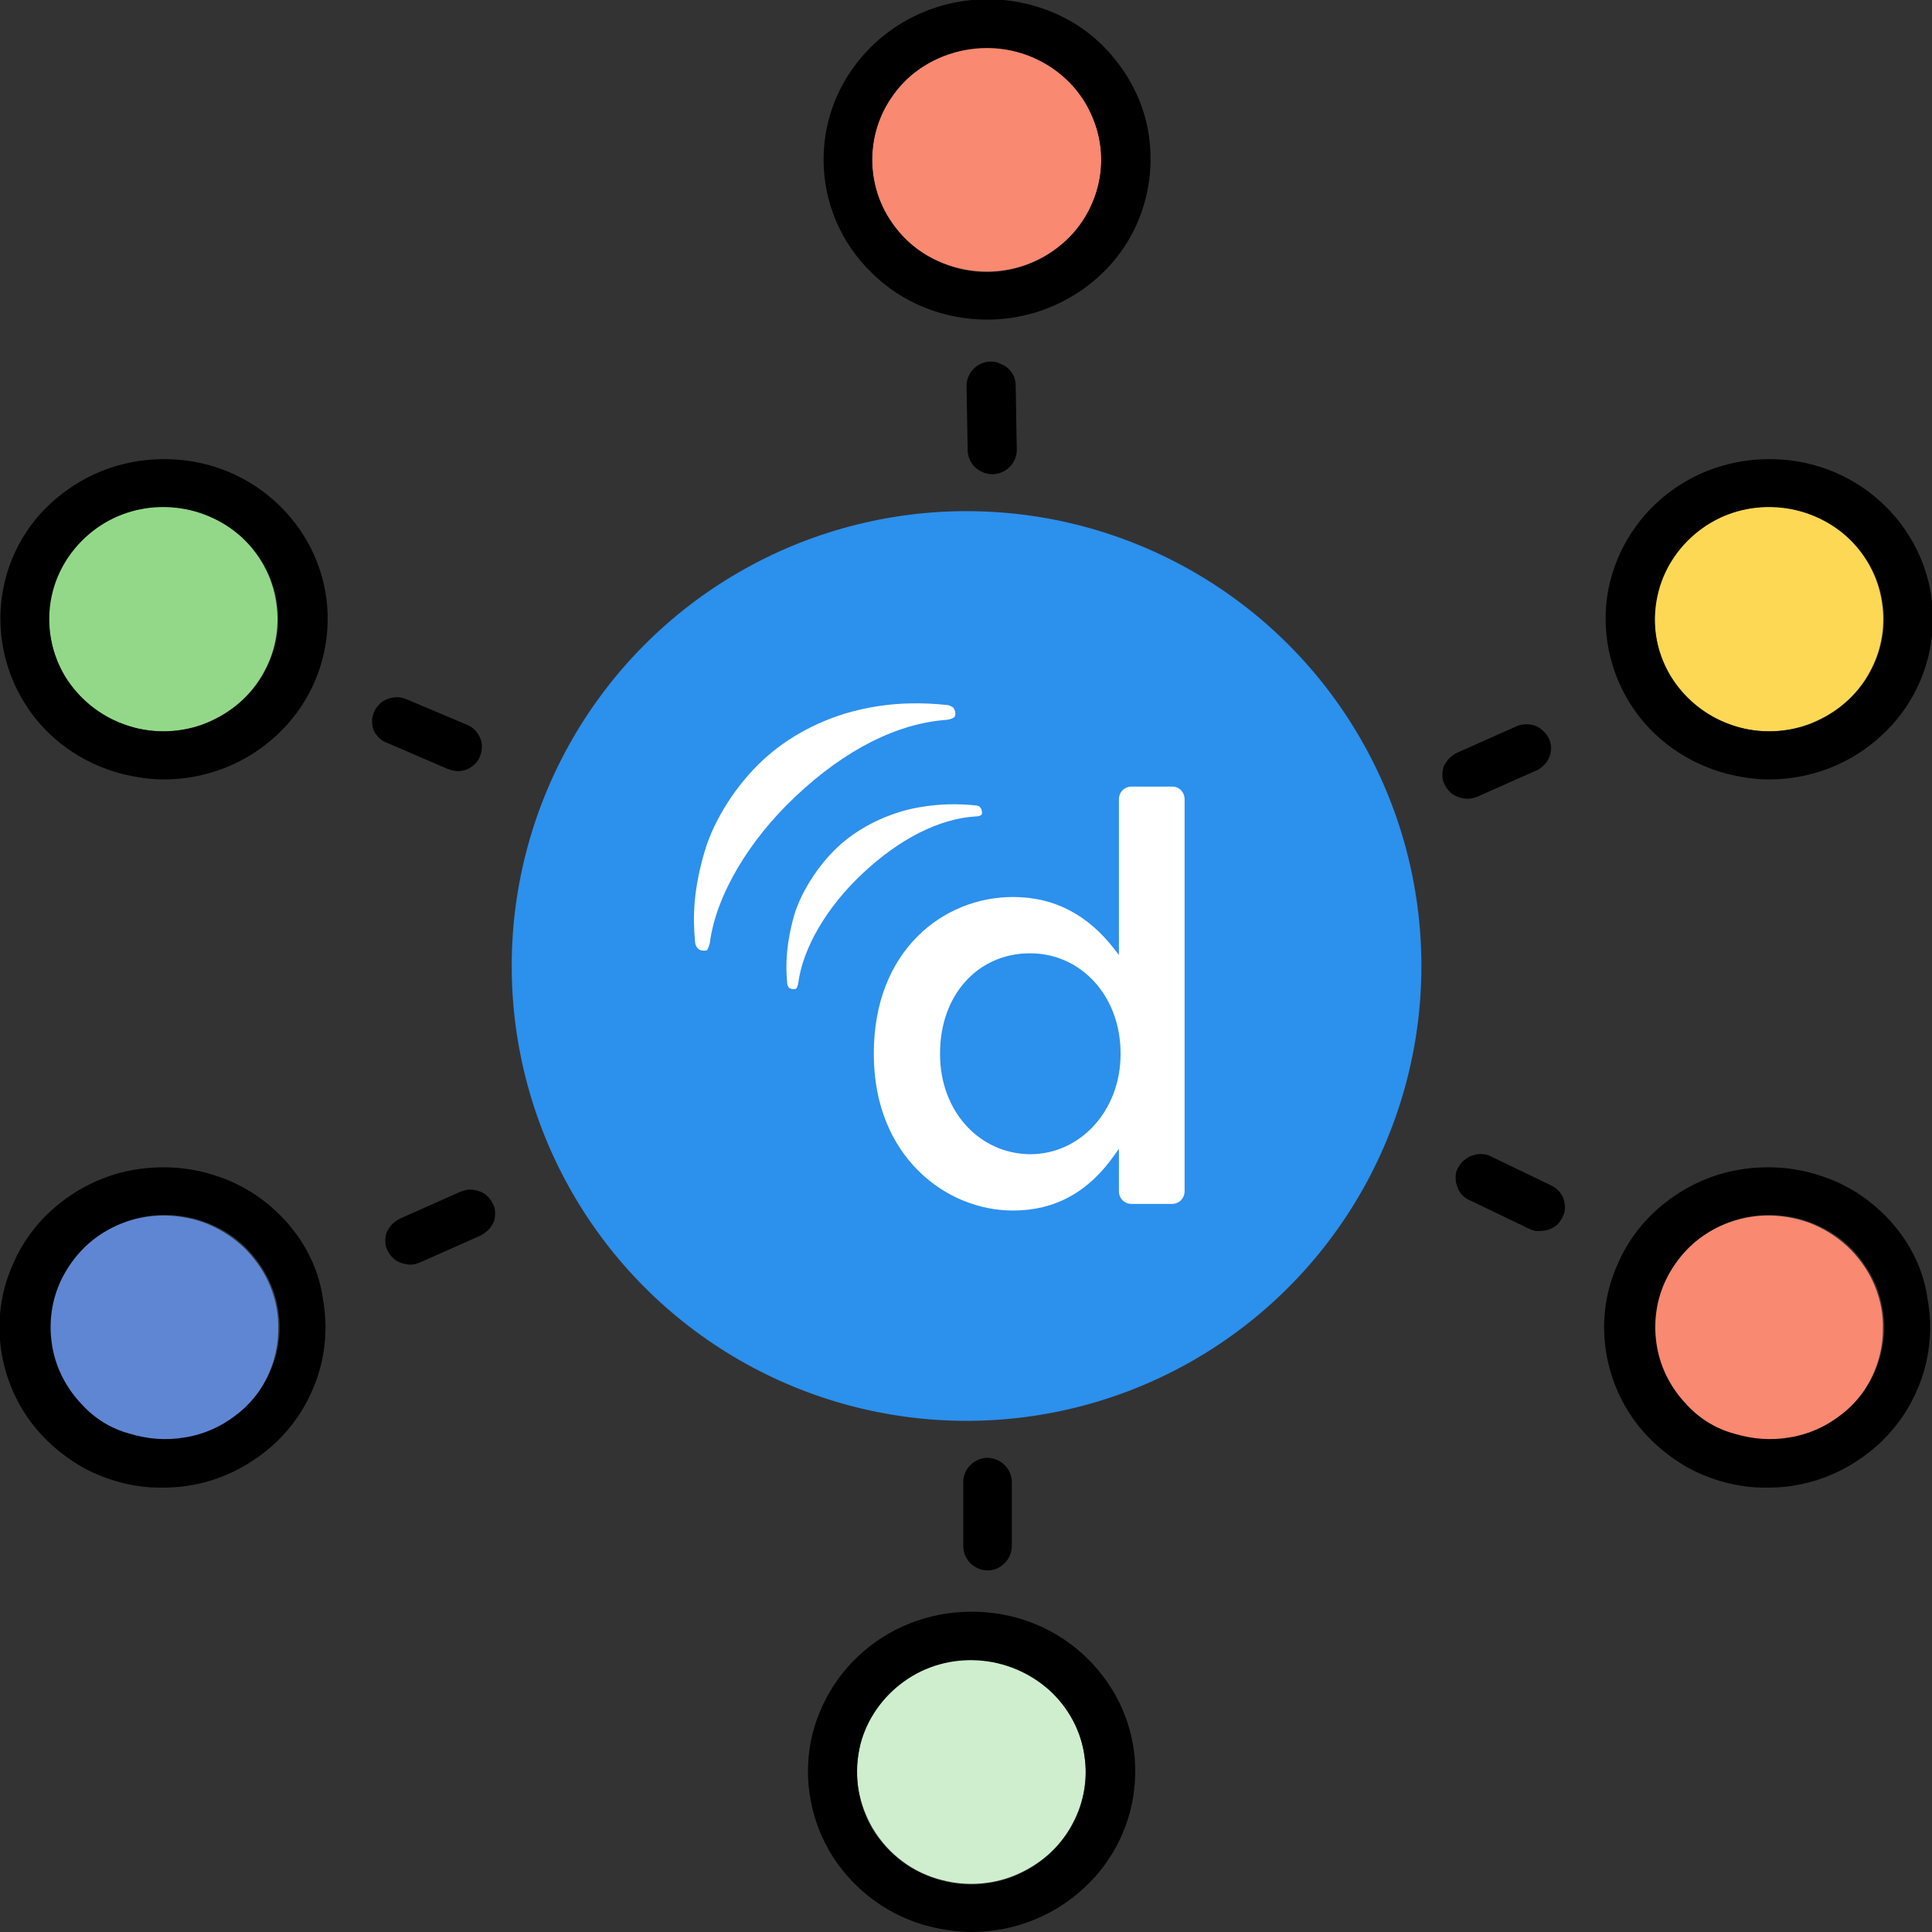 <?xml version="1.0" encoding="utf-8"?>
<svg xmlns="http://www.w3.org/2000/svg" xmlns:xlink="http://www.w3.org/1999/xlink" id="Layer_1" x="0px" y="0px" viewBox="0 0 350 350" style="enable-background:new 0 0 350 350" xml:space="preserve">
  <rect x="0" y="0" width="350" height="350" fill="#333333" stroke="none"/>
  <g>
    <g>
      <path d="M315.2,131.8c4.6,1.2,9.6,0.8,13.9-1.2c4.4-2,7.9-5.3,10-9.6c2.1-4.2,2.6-9,1.5-13.6    c-1.1-4.6-3.8-8.6-7.6-11.5c-3.8-2.8-8.5-4.3-13.3-4.1c-4.8,0.2-9.4,2-13,5.1c-3.6,3.1-6,7.4-6.7,12c-0.8,4.6,0.2,9.4,2.6,13.5    C305.4,127,309.9,130.4,315.2,131.8z" style="fill:#FDD854"/>
      <path d="M178.8,49.2c4.1,0,8.1-1.2,11.5-3.4c3.4-2.2,6.1-5.4,7.6-9.1c1.6-3.7,2-7.8,1.2-11.7    c-0.8-3.9-2.8-7.6-5.7-10.4c-2.9-2.8-6.6-4.8-10.6-5.6c-4-0.8-8.2-0.4-12,1.2c-3.8,1.5-7,4.1-9.3,7.5c-2.3,3.3-3.5,7.3-3.5,11.3    c0,5.4,2.2,10.6,6.1,14.4C168,47.1,173.3,49.2,178.8,49.2z" style="fill:#F98970"/>
      <path d="M341.1,240.9c0.1-2.7-0.4-5.3-1.4-7.8c-1-2.5-2.5-4.7-4.4-6.7c-1.9-1.9-4.1-3.4-6.6-4.5    c-2.5-1.1-5.2-1.6-7.9-1.7h-0.4c-4.1,0-8.1,1.2-11.5,3.4c-3.4,2.2-6.1,5.4-7.6,9.1c-1.6,3.7-2,7.8-1.2,11.7    c0.8,3.9,2.7,7.6,5.6,10.4c2.9,2.9,6.5,4.8,10.5,5.6c4,0.8,8.2,0.5,12-1c3.8-1.5,7.1-4,9.4-7.3    C339.8,248.8,341.1,244.9,341.1,240.9L341.1,240.9z" style="fill:#F98970"/>
      <path d="M280.9,214.7l-10.6-5.1c-0.5-0.3-1.1-0.5-1.7-0.5c-0.6-0.1-1.2,0-1.8,0.2c-0.6,0.2-1.1,0.5-1.6,0.9    c-0.5,0.4-0.8,0.9-1.1,1.4c-0.3,0.5-0.4,1.1-0.4,1.7c0,0.6,0.1,1.2,0.3,1.7c0.2,0.6,0.5,1.1,0.9,1.5c0.4,0.4,0.9,0.8,1.5,1    l10.6,5.1c0.6,0.3,1.3,0.5,2,0.4c1,0,2-0.3,2.8-0.9c0.8-0.6,1.3-1.5,1.6-2.4c0.2-1,0.1-2-0.3-2.9    C282.6,215.8,281.8,215.1,280.9,214.7z"/>
      <path d="M81.1,139.3c0.6,0.2,1.2,0.4,1.8,0.4c1,0,2-0.3,2.8-1c0.8-0.6,1.3-1.5,1.5-2.5c0.2-1,0.1-2-0.4-2.9    c-0.5-0.9-1.2-1.6-2.2-2l-10.9-4.6c-0.5-0.2-1.1-0.4-1.7-0.4c-0.6,0-1.2,0.1-1.7,0.3c-0.6,0.2-1.1,0.5-1.5,0.9    c-0.4,0.4-0.8,0.9-1,1.4c-0.2,0.5-0.4,1.1-0.4,1.7c0,0.6,0.1,1.2,0.3,1.7c0.2,0.5,0.6,1,1,1.4c0.4,0.4,0.9,0.7,1.5,0.9L81.1,139.3    z"/>
      <path d="M267.7,144.3l10.8-4.8c1-0.5,1.8-1.4,2.2-2.4c0.4-1.1,0.4-2.2-0.1-3.3c-0.5-1-1.3-1.8-2.4-2.3c-1.1-0.4-2.3-0.4-3.3,0    l-10.8,4.8c-0.5,0.2-1,0.6-1.5,1c-0.4,0.4-0.7,0.9-1,1.4c-0.2,0.5-0.3,1.1-0.3,1.7c0,0.6,0.1,1.2,0.4,1.7c0.2,0.5,0.6,1,1,1.4    c0.4,0.4,0.9,0.7,1.5,0.9c0.6,0.2,1.2,0.3,1.7,0.3C266.6,144.7,267.2,144.5,267.7,144.3z"/>
      <path d="M83.4,215.9l-10.8,4.8c-0.5,0.2-1,0.6-1.5,1c-0.4,0.4-0.7,0.9-1,1.4c-0.2,0.5-0.3,1.1-0.3,1.7c0,0.6,0.1,1.2,0.4,1.7    c0.2,0.5,0.6,1,1,1.4c0.4,0.4,0.9,0.7,1.5,0.9c0.6,0.2,1.2,0.3,1.7,0.3c0.6,0,1.2-0.2,1.7-0.4l10.8-4.8c0.5-0.2,1-0.6,1.5-1    c0.4-0.4,0.7-0.9,1-1.4c0.2-0.5,0.3-1.1,0.3-1.7c0-0.6-0.1-1.2-0.4-1.7c-0.2-0.5-0.6-1-1-1.4c-0.4-0.4-0.9-0.7-1.5-0.9    c-0.6-0.2-1.2-0.3-1.7-0.3C84.5,215.5,84,215.7,83.4,215.9L83.4,215.9z"/>
      <path d="M179.5,65.5c-1.2,0-2.3,0.5-3.1,1.3c-0.8,0.8-1.3,1.9-1.3,3.1l0.2,11.6c0,1.2,0.5,2.3,1.3,3.1c0.8,0.8,2,1.3,3.1,1.3h0.1    c1.2,0,2.3-0.5,3.1-1.3c0.8-0.8,1.3-1.9,1.3-3.1L184,69.9c0-0.6-0.1-1.2-0.3-1.7c-0.2-0.5-0.6-1-1-1.4c-0.4-0.4-0.9-0.7-1.5-0.9    C180.7,65.6,180.1,65.5,179.5,65.5z"/>
      <path d="M183.3,280.1v-11.6c0-1.2-0.5-2.3-1.3-3.1c-0.8-0.8-2-1.3-3.1-1.3c-1.2,0-2.3,0.5-3.1,1.3c-0.8,0.8-1.3,1.9-1.3,3.1v11.6    c0,1.2,0.5,2.3,1.3,3.1c0.8,0.8,2,1.3,3.1,1.3c1.2,0,2.3-0.5,3.1-1.3C182.8,282.4,183.3,281.2,183.3,280.1z"/>
      <path d="M312.9,140.2c2.5,0.6,5,1,7.6,1c7.5,0,14.8-2.8,20.3-7.9c5.5-5,8.8-11.9,9.3-19.3c0.5-7.4-1.9-14.6-6.7-20.3    c-4.8-5.7-11.6-9.4-19.1-10.3c-7.5-0.9-15,0.9-21.1,5.2c-6.1,4.3-10.3,10.7-11.8,18c-1.4,7.2,0,14.7,4,21S305.7,138.3,312.9,140.2    z M300.5,107c1.2-4.5,4-8.5,7.9-11.3c3.9-2.8,8.6-4.1,13.4-3.8c4.8,0.3,9.3,2.2,12.9,5.4c3.5,3.2,5.8,7.5,6.4,12.1    c0.7,4.7-0.4,9.4-2.9,13.4c-2.5,4-6.4,7-10.9,8.6c-4.5,1.5-9.5,1.5-14-0.2c-4.5-1.6-8.3-4.8-10.7-8.8    C299.8,117.8,299.1,112.2,300.5,107z"/>
      <path d="M178.8,57.9c5.9,0,11.6-1.7,16.5-4.9c4.9-3.2,8.7-7.7,10.9-13c2.2-5.3,2.8-11.1,1.7-16.8c-1.1-5.6-4-10.8-8.1-14.9    c-4.1-4.1-9.4-6.8-15.2-7.9c-5.7-1.1-11.7-0.5-17.1,1.7c-5.4,2.2-10,5.9-13.3,10.7c-3.3,4.8-5,10.4-5,16.1    c0,7.7,3.1,15.1,8.7,20.5C163.4,54.9,171,57.9,178.8,57.9z M178.8,8.7c4.1,0,8.1,1.2,11.5,3.4c3.4,2.2,6.1,5.4,7.6,9.1    c1.6,3.7,2,7.8,1.2,11.7c-0.8,3.9-2.8,7.6-5.7,10.4c-2.9,2.8-6.6,4.8-10.6,5.6c-4,0.8-8.2,0.4-12-1.2c-3.8-1.5-7-4.1-9.3-7.5    c-2.3-3.3-3.5-7.3-3.5-11.3c0-5.4,2.2-10.6,6.1-14.4C168,10.8,173.3,8.7,178.8,8.7z"/>
      <path d="M341.7,220.4c-3.4-3.5-7.6-6.1-12.2-7.5c-4.6-1.5-9.6-1.8-14.4-1c-4.8,0.8-9.3,2.8-13.2,5.8s-6.9,6.8-8.8,11.2    c-2,4.4-2.8,9.2-2.4,13.9c0.4,4.8,2,9.4,4.6,13.4c2.6,4,6.3,7.3,10.5,9.7c4.3,2.3,9.1,3.6,13.9,3.6h0.6c5.8,0,11.4-1.7,16.2-4.9    c4.8-3.1,8.6-7.6,10.8-12.8c2.3-5.2,2.9-11,1.9-16.5C348.4,229.6,345.7,224.5,341.7,220.4z M305.6,254.5    c-2.8-2.9-4.7-6.5-5.4-10.4c-0.7-3.9-0.3-7.9,1.3-11.6c1.6-3.6,4.2-6.8,7.6-9c3.4-2.2,7.3-3.4,11.3-3.4h0.4c3.4,0,6.8,0.9,9.8,2.5    c3,1.6,5.5,3.9,7.4,6.8c1.9,2.8,3,6,3.3,9.4c0.3,3.3-0.3,6.7-1.7,9.8c-1.4,3.1-3.5,5.8-6.2,7.8c-2.7,2.1-5.9,3.5-9.2,4    c-3.4,0.6-6.8,0.3-10.1-0.7C310.8,258.8,307.9,257,305.6,254.5L305.6,254.5z"/>
    </g>
  </g>
  <line x1="87.7" y1="0" x2="87.7" y2="350" style="fill:none"/>
  <path d="M24.3,131.8c4.6,1.2,9.6,0.8,13.9-1.2c4.4-2,7.9-5.3,10-9.6c2.1-4.2,2.6-9,1.5-13.6c-1.1-4.6-3.8-8.6-7.6-11.5  c-3.8-2.8-8.5-4.3-13.3-4.1c-4.8,0.2-9.4,2-13,5.1c-3.6,3.1-6,7.4-6.7,12c-0.8,4.6,0.2,9.4,2.6,13.5C14.5,127,19,130.4,24.3,131.8z" style="fill:#93D888"/>
  <path d="M22.1,140.2c2.5,0.6,5,1,7.6,1c7.5,0,14.8-2.8,20.3-7.9c5.5-5,8.8-11.9,9.3-19.3c0.5-7.4-1.9-14.6-6.7-20.3  c-4.8-5.7-11.6-9.4-19.1-10.3c-7.5-0.9-15,0.9-21.1,5.2C6.2,92.9,2,99.3,0.6,106.6c-1.4,7.2,0,14.7,4,21  C8.5,133.8,14.8,138.3,22.1,140.2z M9.6,107c1.2-4.5,4-8.5,7.9-11.3c3.9-2.8,8.6-4.1,13.4-3.8c4.8,0.3,9.3,2.2,12.9,5.4  c3.5,3.2,5.8,7.5,6.4,12.1c0.7,4.7-0.4,9.4-2.9,13.4c-2.5,4-6.4,7-10.9,8.6c-4.5,1.5-9.5,1.5-14-0.2c-4.5-1.6-8.3-4.8-10.7-8.8  C9,117.8,8.2,112.2,9.6,107z"/>
  <path d="M50.4,240.9c0.1-2.7-0.4-5.3-1.4-7.8c-1-2.5-2.5-4.7-4.4-6.7c-1.9-1.9-4.1-3.4-6.6-4.5  c-2.5-1.1-5.2-1.6-7.9-1.7h-0.4c-4.1,0-8.1,1.2-11.5,3.4c-3.4,2.2-6.1,5.4-7.6,9.1c-1.6,3.7-2,7.8-1.2,11.7  c0.8,3.9,2.7,7.6,5.6,10.4c2.9,2.9,6.5,4.8,10.5,5.6c4,0.8,8.2,0.5,12-1c3.8-1.5,7.1-4,9.4-7.3C49.1,248.8,50.4,244.9,50.4,240.9  L50.4,240.9z" style="fill:#5F86D3"/>
  <path d="M51,220.4c-3.4-3.5-7.6-6.1-12.2-7.5c-4.6-1.5-9.6-1.8-14.4-1c-4.8,0.8-9.3,2.8-13.2,5.8s-6.9,6.8-8.8,11.2  c-2,4.4-2.8,9.2-2.4,13.9c0.4,4.8,2,9.4,4.6,13.4c2.6,4,6.3,7.3,10.5,9.7c4.3,2.3,9.1,3.6,13.9,3.6h0.6c5.8,0,11.4-1.7,16.2-4.9  c4.8-3.1,8.6-7.6,10.8-12.8c2.3-5.2,2.9-11,1.9-16.5C57.7,229.6,55,224.5,51,220.4z M14.9,254.5c-2.8-2.9-4.7-6.5-5.4-10.4  c-0.7-3.9-0.3-7.9,1.3-11.6c1.6-3.6,4.2-6.8,7.6-9c3.4-2.2,7.3-3.4,11.3-3.4h0.4c3.4,0,6.8,0.9,9.8,2.5c3,1.6,5.5,3.9,7.4,6.8  c1.9,2.8,3,6,3.3,9.4c0.3,3.3-0.3,6.7-1.7,9.8c-1.4,3.1-3.5,5.8-6.2,7.8c-2.7,2.1-5.9,3.5-9.2,4c-3.4,0.6-6.8,0.3-10.1-0.7  C20.1,258.8,17.2,257,14.9,254.5L14.9,254.5z"/>
  <circle cx="175.1" cy="175" r="82.4" style="fill:#2C90ED"/>
  <path d="M170.7,340.6c4.6,1.2,9.6,0.8,13.9-1.2c4.4-2,7.9-5.3,10-9.6c2.1-4.2,2.6-9,1.5-13.6c-1.1-4.6-3.8-8.6-7.6-11.5  c-3.8-2.8-8.5-4.3-13.3-4.1c-4.8,0.2-9.4,2-13,5.1c-3.6,3.1-6,7.4-6.7,12c-0.8,4.6,0.2,9.4,2.6,13.5  C160.9,335.9,165.4,339.3,170.7,340.6z" style="fill:#CEEECD"/>
  <path d="M168.4,349c2.5,0.6,5,1,7.6,1c7.5,0,14.8-2.8,20.3-7.9c5.5-5,8.8-11.9,9.3-19.3c0.5-7.4-1.9-14.6-6.7-20.3  c-4.8-5.7-11.6-9.4-19.1-10.3c-7.5-0.9-15,0.9-21.1,5.2c-6.1,4.3-10.3,10.7-11.8,18c-1.4,7.2,0,14.7,4,21  C154.9,342.6,161.2,347.2,168.4,349z M155.9,315.9c1.2-4.5,4-8.5,7.9-11.3c3.9-2.8,8.6-4.1,13.4-3.8c4.8,0.3,9.3,2.2,12.9,5.4  c3.5,3.2,5.8,7.5,6.4,12.1c0.7,4.7-0.4,9.4-2.9,13.4c-2.5,4-6.4,7-10.9,8.6c-4.5,1.5-9.5,1.5-14-0.2c-4.5-1.6-8.3-4.8-10.7-8.8  C155.3,326.6,154.6,321.1,155.9,315.9z"/>
  <g>
    <path d="M212.4,142.5H205c-1.3,0-2.3,1-2.3,2.3v28.2l-0.7-0.9c-4.9-6.4-11-9.6-18.5-9.6c-12.6,0-25.2,9.7-25.2,28.3   v0.2c0,18.4,13,28.3,25.2,28.3c7.6,0,13.7-3.3,18.5-10.2l0.7-1v7.7c0,1.3,1,2.3,2.3,2.3h7.3c1.3,0,2.3-1,2.3-2.3v-71   C214.6,143.5,213.6,142.5,212.4,142.5z M170.3,191v-0.2c0-10.5,6.8-18.1,16.3-18.1c9.3,0,16.4,7.8,16.4,18.1v0.2   c0,10.1-7.2,18.1-16.4,18.1C177.3,209,170.3,201.2,170.3,191L170.3,191z" style="fill:#FFFFFF"/>
    <path d="M142.6,178c-0.3-3.2-0.2-7,1.3-12.3c1.3-4.2,4.3-8.9,7.8-12.2c3.4-3.2,8.1-5.7,13.1-6.9   c4.8-1.1,8.9-1,11.9-0.7c0.4,0,0.8,0.2,0.9,0.4c0.3,0.3,0.4,1.1,0.2,1.3c-0.2,0.2-0.6,0.3-1,0.3c-6.6,0.4-13.8,4-20.6,10.4   c-6.3,5.9-10.8,13.4-11.6,19.9c-0.1,0.4-0.2,0.8-0.4,0.9c-0.2,0.2-1,0.1-1.3-0.2C142.8,178.8,142.6,178.4,142.6,178L142.6,178z    M125.9,170.4c-0.4-4.2-0.3-9.3,1.8-16.3c1.7-5.7,5.7-11.9,10.4-16.3c4.6-4.3,10.7-7.6,17.5-9.2c6.4-1.5,11.8-1.3,15.8-0.9   c0.6,0,1,0.3,1.3,0.5c0.4,0.5,0.5,1.4,0.2,1.7c-0.2,0.2-0.7,0.4-1.3,0.5c-8.9,0.6-18.4,5.3-27.5,13.9c-8.4,7.9-14.4,17.9-15.5,26.5   c-0.1,0.5-0.3,1-0.5,1.3c-0.2,0.2-1.3,0.2-1.7-0.3C126.1,171.5,125.9,171,125.9,170.4L125.9,170.4z" style="fill:#FFFFFF"/>
  </g>
</svg>
